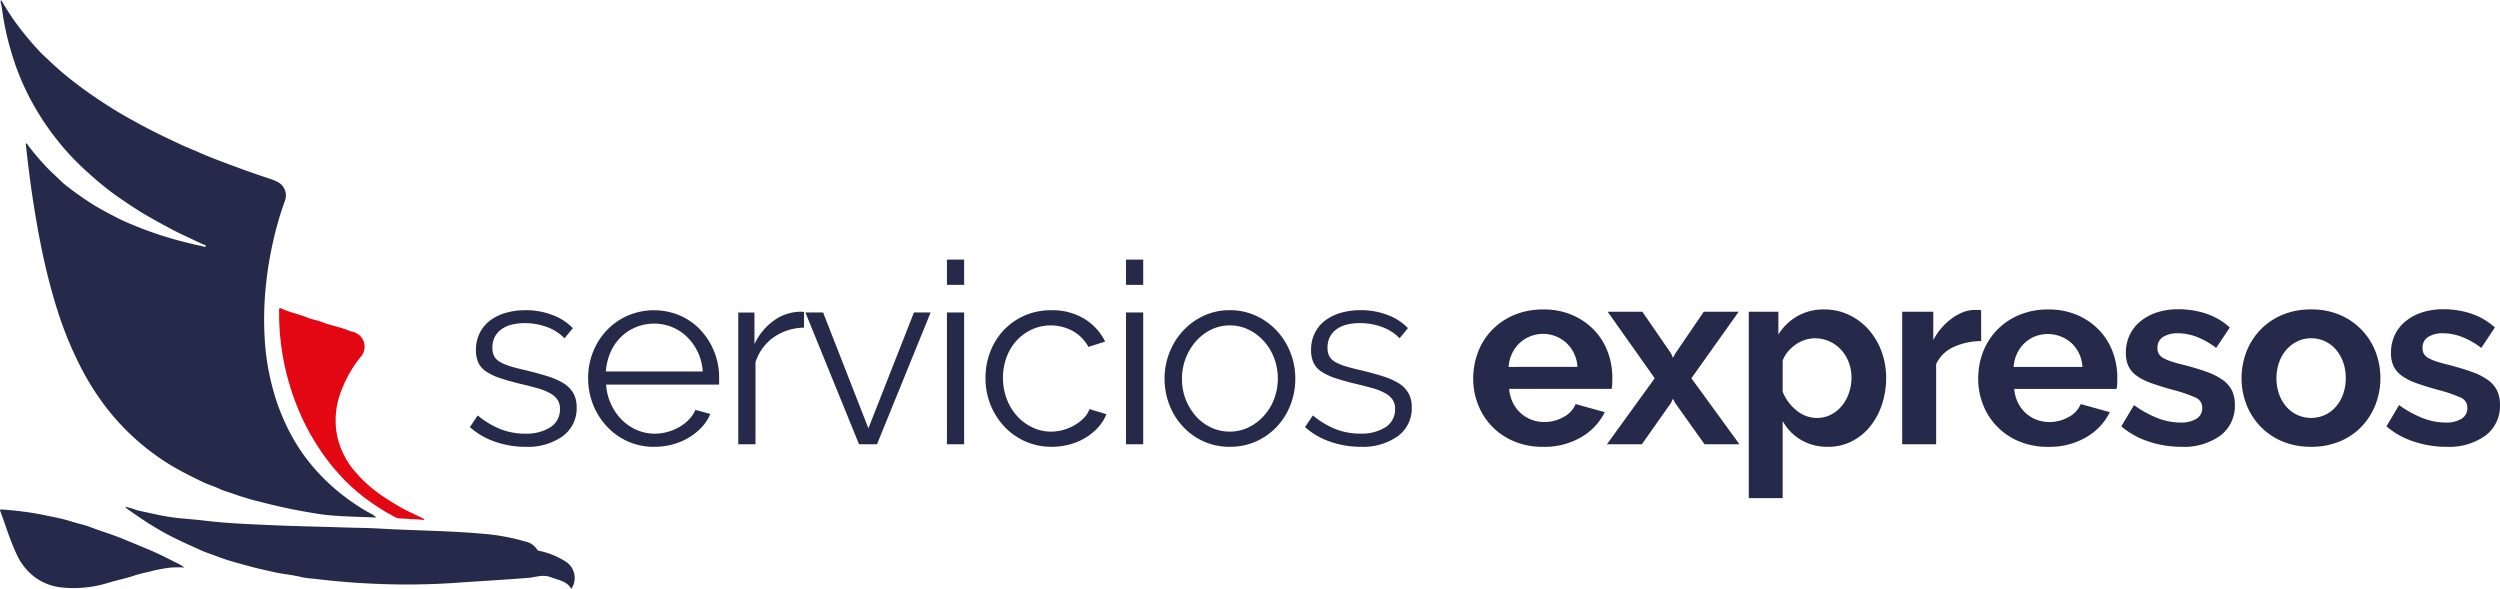<svg id="Grupo_905" data-name="Grupo 905" xmlns="http://www.w3.org/2000/svg" xmlns:xlink="http://www.w3.org/1999/xlink" width="439.656" height="103.56" viewBox="0 0 439.656 103.56">
  <defs>
    <clipPath id="clip-path">
      <rect id="Rectángulo_1171" data-name="Rectángulo 1171" width="439.656" height="103.56" fill="#25294a"/>
    </clipPath>
  </defs>
  <g id="Grupo_904" data-name="Grupo 904" clip-path="url(#clip-path)">
    <path id="Trazado_25" data-name="Trazado 25" d="M242.157,161.334a16.131,16.131,0,0,1-5.294-.89,12.72,12.72,0,0,1-4.449-2.58l1.379-2.047a15.075,15.075,0,0,0,3.982,2.4,11.677,11.677,0,0,0,4.337.8,7.834,7.834,0,0,0,4.471-1.134,3.673,3.673,0,0,0,1.668-3.225,2.8,2.8,0,0,0-.445-1.624,3.847,3.847,0,0,0-1.312-1.135,10.221,10.221,0,0,0-2.18-.867q-1.312-.378-3.047-.779-2-.49-3.47-.979a10.624,10.624,0,0,1-2.425-1.112,4.007,4.007,0,0,1-1.424-1.535,5,5,0,0,1-.467-2.291,6.6,6.6,0,0,1,.689-3.069,6.26,6.26,0,0,1,1.868-2.2,8.489,8.489,0,0,1,2.758-1.313,12.355,12.355,0,0,1,3.359-.445,13.013,13.013,0,0,1,4.849.868,9.58,9.58,0,0,1,3.514,2.291l-1.468,1.78a8.142,8.142,0,0,0-3.136-2,11.236,11.236,0,0,0-3.848-.667,9.551,9.551,0,0,0-2.224.245,5.354,5.354,0,0,0-1.8.778,3.841,3.841,0,0,0-1.223,1.357,4.007,4.007,0,0,0-.445,1.935,3.188,3.188,0,0,0,.312,1.512,2.657,2.657,0,0,0,1.023,1,8.339,8.339,0,0,0,1.8.756q1.09.334,2.647.689,2.224.534,3.915,1.068a12.3,12.3,0,0,1,2.825,1.246,4.915,4.915,0,0,1,1.713,1.735,5,5,0,0,1,.578,2.491,6.042,6.042,0,0,1-2.447,5.071,10.584,10.584,0,0,1-6.584,1.868m22.663,0a11.137,11.137,0,0,1-4.649-.956,11.387,11.387,0,0,1-3.67-2.624,12.19,12.19,0,0,1-2.425-3.848,12.526,12.526,0,0,1-.867-4.671,12.234,12.234,0,0,1,.867-4.6,11.924,11.924,0,0,1,2.4-3.781,11.405,11.405,0,0,1,3.67-2.58,11.722,11.722,0,0,1,9.276,0,11.056,11.056,0,0,1,3.626,2.6,12.22,12.22,0,0,1,3.2,8.319v.711a1.785,1.785,0,0,1-.044.49H256.368a9.764,9.764,0,0,0,.868,3.448,9.463,9.463,0,0,0,1.891,2.736,8.465,8.465,0,0,0,2.647,1.8,7.925,7.925,0,0,0,3.181.645,8.217,8.217,0,0,0,2.224-.311,8.976,8.976,0,0,0,2.046-.845,7.616,7.616,0,0,0,1.69-1.312,5.629,5.629,0,0,0,1.157-1.713l2.625.712a7.715,7.715,0,0,1-1.513,2.336,10.564,10.564,0,0,1-2.269,1.824,11.1,11.1,0,0,1-2.847,1.2,12.348,12.348,0,0,1-3.247.423m8.541-13.257a9.3,9.3,0,0,0-2.736-6.05A8.267,8.267,0,0,0,268,140.292a8.172,8.172,0,0,0-3.181-.623,8.337,8.337,0,0,0-3.2.623,8.2,8.2,0,0,0-2.647,1.735,8.518,8.518,0,0,0-1.824,2.669,10.11,10.11,0,0,0-.823,3.381Zm17.814-7.7a9.513,9.513,0,0,0-5.338,1.69,8.526,8.526,0,0,0-3.2,4.4V160.89H279.61V137.712h2.847v5.561a10.545,10.545,0,0,1,3.47-4.182,8.044,8.044,0,0,1,4.671-1.513,3,3,0,0,1,.578.045Zm9.673,20.508-9.431-23.177h3.114l7.963,20.374,8.008-20.374h2.936l-9.431,23.177Zm15.457-23.177h3.025V160.89h-3.025Zm0-9.3h3.025v4.449h-3.025Zm6.782,20.82a12.686,12.686,0,0,1,.845-4.626,11.56,11.56,0,0,1,2.38-3.8,11.124,11.124,0,0,1,3.671-2.558,11.641,11.641,0,0,1,4.715-.934,10.815,10.815,0,0,1,5.739,1.49,9.571,9.571,0,0,1,3.693,4.026l-2.936.934a7.05,7.05,0,0,0-2.736-2.781,8.072,8.072,0,0,0-7.207-.289,8.443,8.443,0,0,0-2.669,1.935,8.883,8.883,0,0,0-1.779,2.914,10.708,10.708,0,0,0,.022,7.385,9.417,9.417,0,0,0,1.824,3,8.681,8.681,0,0,0,2.692,2,7.478,7.478,0,0,0,3.27.734,7.963,7.963,0,0,0,2.2-.311,8.516,8.516,0,0,0,2.024-.867,7.276,7.276,0,0,0,1.6-1.268,4.125,4.125,0,0,0,.934-1.513l2.98.89a7.583,7.583,0,0,1-1.424,2.291,9.819,9.819,0,0,1-2.2,1.824,10.791,10.791,0,0,1-2.8,1.2,11.929,11.929,0,0,1-3.181.423,11.257,11.257,0,0,1-8.363-3.581,12.188,12.188,0,0,1-2.425-3.848,12.518,12.518,0,0,1-.867-4.671m24.71-11.522h3.026V160.89H347.8Zm0-9.3h3.026v4.449H347.8Zm18.259,32.92a10.987,10.987,0,0,1-4.627-.956,11.363,11.363,0,0,1-3.626-2.6,11.812,11.812,0,0,1-2.38-3.826,12.563,12.563,0,0,1-.845-4.582,12.4,12.4,0,0,1,.868-4.627,12.113,12.113,0,0,1,2.4-3.826,11.663,11.663,0,0,1,3.626-2.625,10.67,10.67,0,0,1,4.582-.979,10.823,10.823,0,0,1,4.6.979,11.594,11.594,0,0,1,3.648,2.625,12.113,12.113,0,0,1,2.4,3.826,12.393,12.393,0,0,1,.868,4.627,12.569,12.569,0,0,1-.845,4.582,11.813,11.813,0,0,1-2.38,3.826,11.3,11.3,0,0,1-3.648,2.6,11.14,11.14,0,0,1-4.649.956m-8.408-11.922a9.668,9.668,0,0,0,.667,3.626,9.841,9.841,0,0,0,1.8,2.936,8.147,8.147,0,0,0,2.669,1.98,7.68,7.68,0,0,0,3.27.712,7.479,7.479,0,0,0,3.27-.734,8.682,8.682,0,0,0,2.692-2,9.55,9.55,0,0,0,1.824-2.958,10.254,10.254,0,0,0,0-7.274,9.484,9.484,0,0,0-1.824-2.981,8.689,8.689,0,0,0-2.692-2,7.483,7.483,0,0,0-3.27-.734,7.342,7.342,0,0,0-3.248.734,8.612,8.612,0,0,0-2.669,2.025,9.758,9.758,0,0,0-1.824,3,10.016,10.016,0,0,0-.667,3.67m31.383,11.922a16.132,16.132,0,0,1-5.294-.89,12.723,12.723,0,0,1-4.449-2.58l1.379-2.047a15.08,15.08,0,0,0,3.982,2.4,11.679,11.679,0,0,0,4.337.8,7.834,7.834,0,0,0,4.471-1.134,3.672,3.672,0,0,0,1.668-3.225,2.8,2.8,0,0,0-.445-1.624,3.848,3.848,0,0,0-1.313-1.135,10.236,10.236,0,0,0-2.18-.867q-1.312-.378-3.047-.779-2-.49-3.47-.979a10.622,10.622,0,0,1-2.425-1.112,4.011,4.011,0,0,1-1.424-1.535,5,5,0,0,1-.467-2.291,6.6,6.6,0,0,1,.689-3.069,6.264,6.264,0,0,1,1.868-2.2,8.482,8.482,0,0,1,2.758-1.313,12.353,12.353,0,0,1,3.359-.445,13.014,13.014,0,0,1,4.849.868,9.58,9.58,0,0,1,3.514,2.291l-1.468,1.78a8.141,8.141,0,0,0-3.136-2,11.232,11.232,0,0,0-3.848-.667,9.546,9.546,0,0,0-2.224.245,5.353,5.353,0,0,0-1.8.778,3.837,3.837,0,0,0-1.223,1.357,4.006,4.006,0,0,0-.445,1.935,3.18,3.18,0,0,0,.311,1.512,2.659,2.659,0,0,0,1.023,1,8.343,8.343,0,0,0,1.8.756q1.09.334,2.647.689,2.225.534,3.915,1.068a12.287,12.287,0,0,1,2.825,1.246,4.909,4.909,0,0,1,1.713,1.735,5,5,0,0,1,.578,2.491,6.042,6.042,0,0,1-2.447,5.071,10.582,10.582,0,0,1-6.584,1.868" transform="translate(-149.777 -82.755)" fill="#25294a" fill-rule="evenodd"/>
    <path id="Trazado_26" data-name="Trazado 26" d="M740.94,177.138a12.921,12.921,0,0,1-5.071-.956,11.434,11.434,0,0,1-6.34-6.428,12.281,12.281,0,0,1-.868-4.582,12.987,12.987,0,0,1,.845-4.694,11.46,11.46,0,0,1,2.447-3.87,11.693,11.693,0,0,1,3.893-2.648,12.958,12.958,0,0,1,5.138-.979,12.636,12.636,0,0,1,5.094.979,11.727,11.727,0,0,1,3.826,2.625,11.144,11.144,0,0,1,2.4,3.826,12.743,12.743,0,0,1,.823,4.538q0,.579-.022,1.112a4.531,4.531,0,0,1-.111.89H734.978a6.921,6.921,0,0,0,.667,2.446,5.993,5.993,0,0,0,3.292,2.981,6.291,6.291,0,0,0,2.224.4,6.872,6.872,0,0,0,3.359-.868,4.6,4.6,0,0,0,2.158-2.291l5.116,1.424a10.4,10.4,0,0,1-4.115,4.382,12.754,12.754,0,0,1-6.739,1.712m6.05-14.057a6.193,6.193,0,0,0-1.935-4.2,6.071,6.071,0,0,0-8.252.022,6.107,6.107,0,0,0-1.313,1.823,6.431,6.431,0,0,0-.6,2.358Zm11.415-9.7h-6.1l8.275,11.7-8.408,11.611h6.14l5.115-7.251.356-.756.4.756,5.16,7.251h6.139l-8.452-11.611,8.319-11.7h-6.139l-4.982,7.3-.445.8-.356-.8Zm32.678,23.755a9.183,9.183,0,0,1-4.8-1.223,8.707,8.707,0,0,1-3.2-3.314v13.569h-5.961V153.382h5.205v4a9.513,9.513,0,0,1,3.337-3.225,9.275,9.275,0,0,1,4.716-1.179,9.981,9.981,0,0,1,4.359.956,10.809,10.809,0,0,1,3.448,2.58,12.018,12.018,0,0,1,2.268,3.826,13.177,13.177,0,0,1,.823,4.649,14.685,14.685,0,0,1-.757,4.76,12.187,12.187,0,0,1-2.113,3.87,9.853,9.853,0,0,1-3.226,2.58,9.015,9.015,0,0,1-4.093.934m-2-5.071a5.359,5.359,0,0,0,2.469-.578,5.986,5.986,0,0,0,1.935-1.557,7.3,7.3,0,0,0,1.246-2.269,8.124,8.124,0,0,0,.445-2.669,7.53,7.53,0,0,0-.489-2.736,6.8,6.8,0,0,0-1.357-2.2,6.319,6.319,0,0,0-2.046-1.468,6.128,6.128,0,0,0-2.558-.534,5.6,5.6,0,0,0-1.735.289,6.136,6.136,0,0,0-1.646.823,7.187,7.187,0,0,0-1.356,1.246,5.172,5.172,0,0,0-.912,1.557v5.471a7.925,7.925,0,0,0,2.447,3.315,5.6,5.6,0,0,0,3.559,1.312m28.9-13.524a11.778,11.778,0,0,0-4.849,1.046,6.12,6.12,0,0,0-3.069,3v14.1H804.1V153.382h5.471v4.982a10.646,10.646,0,0,1,1.469-2.158,11.255,11.255,0,0,1,1.824-1.668,8.458,8.458,0,0,1,1.98-1.09,5.459,5.459,0,0,1,1.935-.378h.734a2.335,2.335,0,0,1,.467.044Zm11.77,18.6a12.755,12.755,0,0,0,6.74-1.712,10.4,10.4,0,0,0,4.115-4.382l-5.116-1.424a4.594,4.594,0,0,1-2.158,2.291,6.872,6.872,0,0,1-3.359.868,6.294,6.294,0,0,1-2.224-.4,5.994,5.994,0,0,1-3.291-2.981,6.9,6.9,0,0,1-.667-2.446H841.8a4.538,4.538,0,0,0,.112-.89q.022-.533.022-1.112a12.737,12.737,0,0,0-.823-4.538,11.151,11.151,0,0,0-2.4-3.826,11.731,11.731,0,0,0-3.826-2.625,12.637,12.637,0,0,0-5.094-.979,12.955,12.955,0,0,0-5.138.979,11.693,11.693,0,0,0-3.893,2.648,11.459,11.459,0,0,0-2.447,3.87,12.986,12.986,0,0,0-.846,4.694,12.291,12.291,0,0,0,.867,4.582,11.437,11.437,0,0,0,6.34,6.428,12.923,12.923,0,0,0,5.071.956m6.05-14.057H823.7a6.427,6.427,0,0,1,.6-2.358,6.109,6.109,0,0,1,1.313-1.823,5.851,5.851,0,0,1,1.846-1.179,6.239,6.239,0,0,1,6.406,1.157,6.193,6.193,0,0,1,1.935,4.2m17.376,14.057a18.018,18.018,0,0,1-5.738-.934,13.988,13.988,0,0,1-4.8-2.668l2.224-3.737a19.173,19.173,0,0,0,4.16,2.291,11.144,11.144,0,0,0,4.026.779,5.092,5.092,0,0,0,2.8-.667,2.15,2.15,0,0,0,1.023-1.913,1.911,1.911,0,0,0-1.2-1.824,25.943,25.943,0,0,0-3.915-1.335q-2.268-.622-3.87-1.2a9.938,9.938,0,0,1-2.58-1.312,4.493,4.493,0,0,1-1.424-1.69,5.408,5.408,0,0,1-.445-2.292,7.249,7.249,0,0,1,.69-3.2,6.969,6.969,0,0,1,1.935-2.424,8.951,8.951,0,0,1,2.914-1.535,11.843,11.843,0,0,1,3.625-.534,15.6,15.6,0,0,1,4.916.756,11.977,11.977,0,0,1,4.2,2.447l-2.4,3.6a13.99,13.99,0,0,0-3.447-1.957,9.435,9.435,0,0,0-3.315-.623,4.8,4.8,0,0,0-2.536.623,2.166,2.166,0,0,0-1.023,2,1.936,1.936,0,0,0,.245,1.023,2.145,2.145,0,0,0,.779.711,7.58,7.58,0,0,0,1.4.6q.868.289,2.157.6,2.4.623,4.115,1.246a11.2,11.2,0,0,1,2.8,1.423,5.067,5.067,0,0,1,1.6,1.846,5.667,5.667,0,0,1,.512,2.514,6.486,6.486,0,0,1-2.536,5.4,10.923,10.923,0,0,1-6.9,1.98m22.847,0a12.788,12.788,0,0,1-5.116-.979,11.478,11.478,0,0,1-3.848-2.646,11.662,11.662,0,0,1-2.425-3.848,12.953,12.953,0,0,1,0-9.209,11.664,11.664,0,0,1,2.425-3.848,11.5,11.5,0,0,1,3.848-2.648,12.8,12.8,0,0,1,5.116-.979,12.637,12.637,0,0,1,5.094.979,11.558,11.558,0,0,1,3.826,2.648,11.682,11.682,0,0,1,2.425,3.848,12.959,12.959,0,0,1,0,9.209,11.864,11.864,0,0,1-2.4,3.848,11.239,11.239,0,0,1-3.826,2.646,12.788,12.788,0,0,1-5.116.979m-6.095-12.056a8.118,8.118,0,0,0,.467,2.825,6.89,6.89,0,0,0,1.29,2.2,5.763,5.763,0,0,0,1.935,1.446,5.9,5.9,0,0,0,4.8,0,5.756,5.756,0,0,0,1.935-1.446,6.85,6.85,0,0,0,1.291-2.224,8.319,8.319,0,0,0,.467-2.847,8.186,8.186,0,0,0-.467-2.8,6.847,6.847,0,0,0-1.291-2.224,5.76,5.76,0,0,0-1.935-1.446,5.68,5.68,0,0,0-2.4-.512,5.48,5.48,0,0,0-2.4.534,6.045,6.045,0,0,0-1.935,1.468,6.849,6.849,0,0,0-1.29,2.224,8.172,8.172,0,0,0-.467,2.8M899.8,177.138a18.02,18.02,0,0,1-5.739-.934,13.987,13.987,0,0,1-4.8-2.668l2.224-3.737a19.174,19.174,0,0,0,4.159,2.291,11.148,11.148,0,0,0,4.026.779,5.092,5.092,0,0,0,2.8-.667,2.149,2.149,0,0,0,1.023-1.913,1.911,1.911,0,0,0-1.2-1.824,25.919,25.919,0,0,0-3.915-1.335q-2.268-.622-3.87-1.2a9.939,9.939,0,0,1-2.58-1.312,4.492,4.492,0,0,1-1.424-1.69,5.4,5.4,0,0,1-.445-2.292,7.253,7.253,0,0,1,.689-3.2,6.965,6.965,0,0,1,1.935-2.424,8.947,8.947,0,0,1,2.914-1.535,11.845,11.845,0,0,1,3.625-.534,15.6,15.6,0,0,1,4.916.756,11.982,11.982,0,0,1,4.2,2.447l-2.4,3.6a13.983,13.983,0,0,0-3.448-1.957,9.431,9.431,0,0,0-3.315-.623,4.8,4.8,0,0,0-2.535.623,2.166,2.166,0,0,0-1.023,2,1.937,1.937,0,0,0,.245,1.023,2.146,2.146,0,0,0,.779.711,7.589,7.589,0,0,0,1.4.6q.868.289,2.158.6,2.4.623,4.115,1.246a11.19,11.19,0,0,1,2.8,1.423,5.072,5.072,0,0,1,1.6,1.846,5.667,5.667,0,0,1,.512,2.514,6.485,6.485,0,0,1-2.535,5.4,10.923,10.923,0,0,1-6.9,1.98" transform="translate(-469.577 -98.559)" fill="#25294a" fill-rule="evenodd"/>
    <path id="Trazado_27" data-name="Trazado 27" d="M66.409,91.013c-2.894-.128-5.648-.149-8.376-.408-1.726-.169-3.455-.492-5.177-.806-2.25-.407-4.479-.927-6.694-1.5a43.364,43.364,0,0,1-4.325-1.252c-.974-.376-2.008-.6-2.936-1.039-1.048-.495-2.172-.815-3.2-1.321-1.525-.756-3.057-1.5-4.527-2.335a36.7,36.7,0,0,1-3.727-2.4,41.3,41.3,0,0,1-8.64-8.4,46.761,46.761,0,0,1-4.484-7.15,65.152,65.152,0,0,1-4.035-9.9c-1.052-3.352-1.924-6.745-2.643-10.181C6.879,40.668,6.26,36.992,5.73,33.3c-.383-2.681-.7-5.371-1-8.072.218-.028.275.131.357.249a39.557,39.557,0,0,0,2.73,3.285c.94,1.072,2.03,2.014,3.047,3.018a13.793,13.793,0,0,0,1.471,1.231A53.152,53.152,0,0,0,17,36.236c1.5.873,3.031,1.691,4.605,2.459.924.453,1.884.807,2.832,1.206a61.093,61.093,0,0,0,7.7,2.531c1.261.343,2.536.62,3.807.906.15.033.362.165.438-.026s-.173-.228-.309-.288c-1.17-.506-2.317-1.075-3.481-1.616-1.624-.758-3.2-1.615-4.77-2.485-1.312-.724-2.622-1.474-3.872-2.294-1.774-1.168-3.56-2.342-5.213-3.661-1.406-1.135-2.765-2.331-4.087-3.559a43.911,43.911,0,0,1-4.328-4.717A46.441,46.441,0,0,1,4.9,16.152a44.34,44.34,0,0,1-2.763-7.2A46.632,46.632,0,0,1,.527,1.267C.48.851.189.453.4,0c.74,1.241,1.491,2.45,2.311,3.623a53.473,53.473,0,0,0,4.314,5.26c.406.46.872.882,1.323,1.3,1.121,1.055,2.239,2.114,3.446,3.09,1.107.9,2.231,1.76,3.389,2.6,1.1.8,2.216,1.548,3.35,2.291,1.378.9,2.775,1.749,4.213,2.558,1.421.8,2.852,1.57,4.312,2.314,1.674.857,3.386,1.649,5.092,2.452.914.433,1.862.778,2.778,1.191,2.032.914,4.129,1.686,6.224,2.469,2.161.809,4.336,1.579,6.539,2.291a9.689,9.689,0,0,1,1.525.659A2.666,2.666,0,0,1,50.3,35.352a59.091,59.091,0,0,0-1.991,6.795,65.044,65.044,0,0,0-1.44,9.145,57.293,57.293,0,0,0-.1,8.431,42.845,42.845,0,0,0,1.667,9.521A37.084,37.084,0,0,0,51.76,77.11a32.437,32.437,0,0,0,3.393,4.864,36.89,36.89,0,0,0,3.591,3.67,38.407,38.407,0,0,0,4.779,3.574c.709.453,1.434.868,2.185,1.257a6.063,6.063,0,0,1,.7.537" transform="translate(-0.209)" fill="#25294a" fill-rule="evenodd"/>
    <path id="Trazado_28" data-name="Trazado 28" d="M32.421,262.2a18.987,18.987,0,0,0-2.394.01,26.694,26.694,0,0,0-4,.787,19.764,19.764,0,0,0-2.481.642c-1.493.506-3.049.8-4.542,1.261a20.366,20.366,0,0,1-8.263.792A9.541,9.541,0,0,1,6.2,263.953a10.433,10.433,0,0,1-3.355-4.263C2,257.872,1.358,255.98.7,254.093c-.207-.609-.421-1.211-.654-1.815-.085-.228-.069-.3.233-.277a57.158,57.158,0,0,1,6.954.863c1.732.376,3.508.663,5.2,1.208,1.186.384,2.421.613,3.582,1.067,1.675.647,3.407,1.151,5.079,1.817,1.546.625,3.089,1.279,4.641,1.913,1.758.727,3.466,1.568,5.147,2.439a7.289,7.289,0,0,1,1.545.892" transform="translate(0 -162.396)" fill="#25294a" fill-rule="evenodd"/>
    <path id="Trazado_29" data-name="Trazado 29" d="M61.893,250.6a16.019,16.019,0,0,1,2.032.614c.97.229,1.952.428,2.93.64a37.451,37.451,0,0,0,4.778.79c1.546.143,3.1.274,4.641.456,3.679.438,7.383.571,11.082.738,4.234.195,8.482.261,12.72.408,2.195.074,4.388.079,6.581.206,6,.348,12.016.368,18.009.9a36.524,36.524,0,0,1,7.566,1.369,3.212,3.212,0,0,1,2.111,1.422c.1.2.322.217.5.252a13.519,13.519,0,0,1,4.339,1.745,3.42,3.42,0,0,1,1.18,4.914c-.8-1.387-2.294-1.55-3.639-2.059-1.386-.524-2.618.014-3.9.121-4.375.348-8.754.591-13.137.9a124.834,124.834,0,0,1-12.754.187q-5.91-.2-11.793-.928a16.6,16.6,0,0,1-2.12-.258c-1.587-.421-3.222-.535-4.819-.882-2.038-.442-4.072-.916-6.07-1.506a39.956,39.956,0,0,1-3.971-1.248c-.921-.373-1.879-.644-2.774-1.043-1.784-.8-3.565-1.6-5.313-2.476-1.351-.687-2.669-1.459-3.955-2.258-1.308-.824-2.566-1.728-3.846-2.6a3.807,3.807,0,0,1-.384-.4" transform="translate(-39.886 -161.495)" fill="#25294a" fill-rule="evenodd"/>
    <path id="Trazado_30" data-name="Trazado 30" d="M163.541,189.635c-1.5-.158-3.01-.181-4.512-.289a2.194,2.194,0,0,1-.8-.325,38.386,38.386,0,0,1-5.674-3.71,34.006,34.006,0,0,1-3.7-3.434,37.4,37.4,0,0,1-4.048-5.246c-.565-.892-1.11-1.786-1.6-2.708a41.764,41.764,0,0,1-2.936-6.847,44.557,44.557,0,0,1-1.445-5.542,44,44,0,0,1-.779-8.855c.013-.235.029-.41.367-.246,1.444.7,3.054.973,4.536,1.591.865.359,1.83.489,2.707.834,1.579.623,3.284.87,4.836,1.548a3.568,3.568,0,0,0,.523.145,2.685,2.685,0,0,1,1.53,4.213,21.671,21.671,0,0,0-3.814,6.829,13.976,13.976,0,0,0-.39,7.652,14.384,14.384,0,0,0,3.311,6.171,23.334,23.334,0,0,0,3.932,3.559c1.18.857,2.431,1.607,3.688,2.354s2.629,1.3,3.94,1.955c.127.062.239.152.36.224a.9.9,0,0,1-.028.127" transform="translate(-88.958 -98.192)" fill="#e30613" fill-rule="evenodd"/>
  </g>
</svg>
